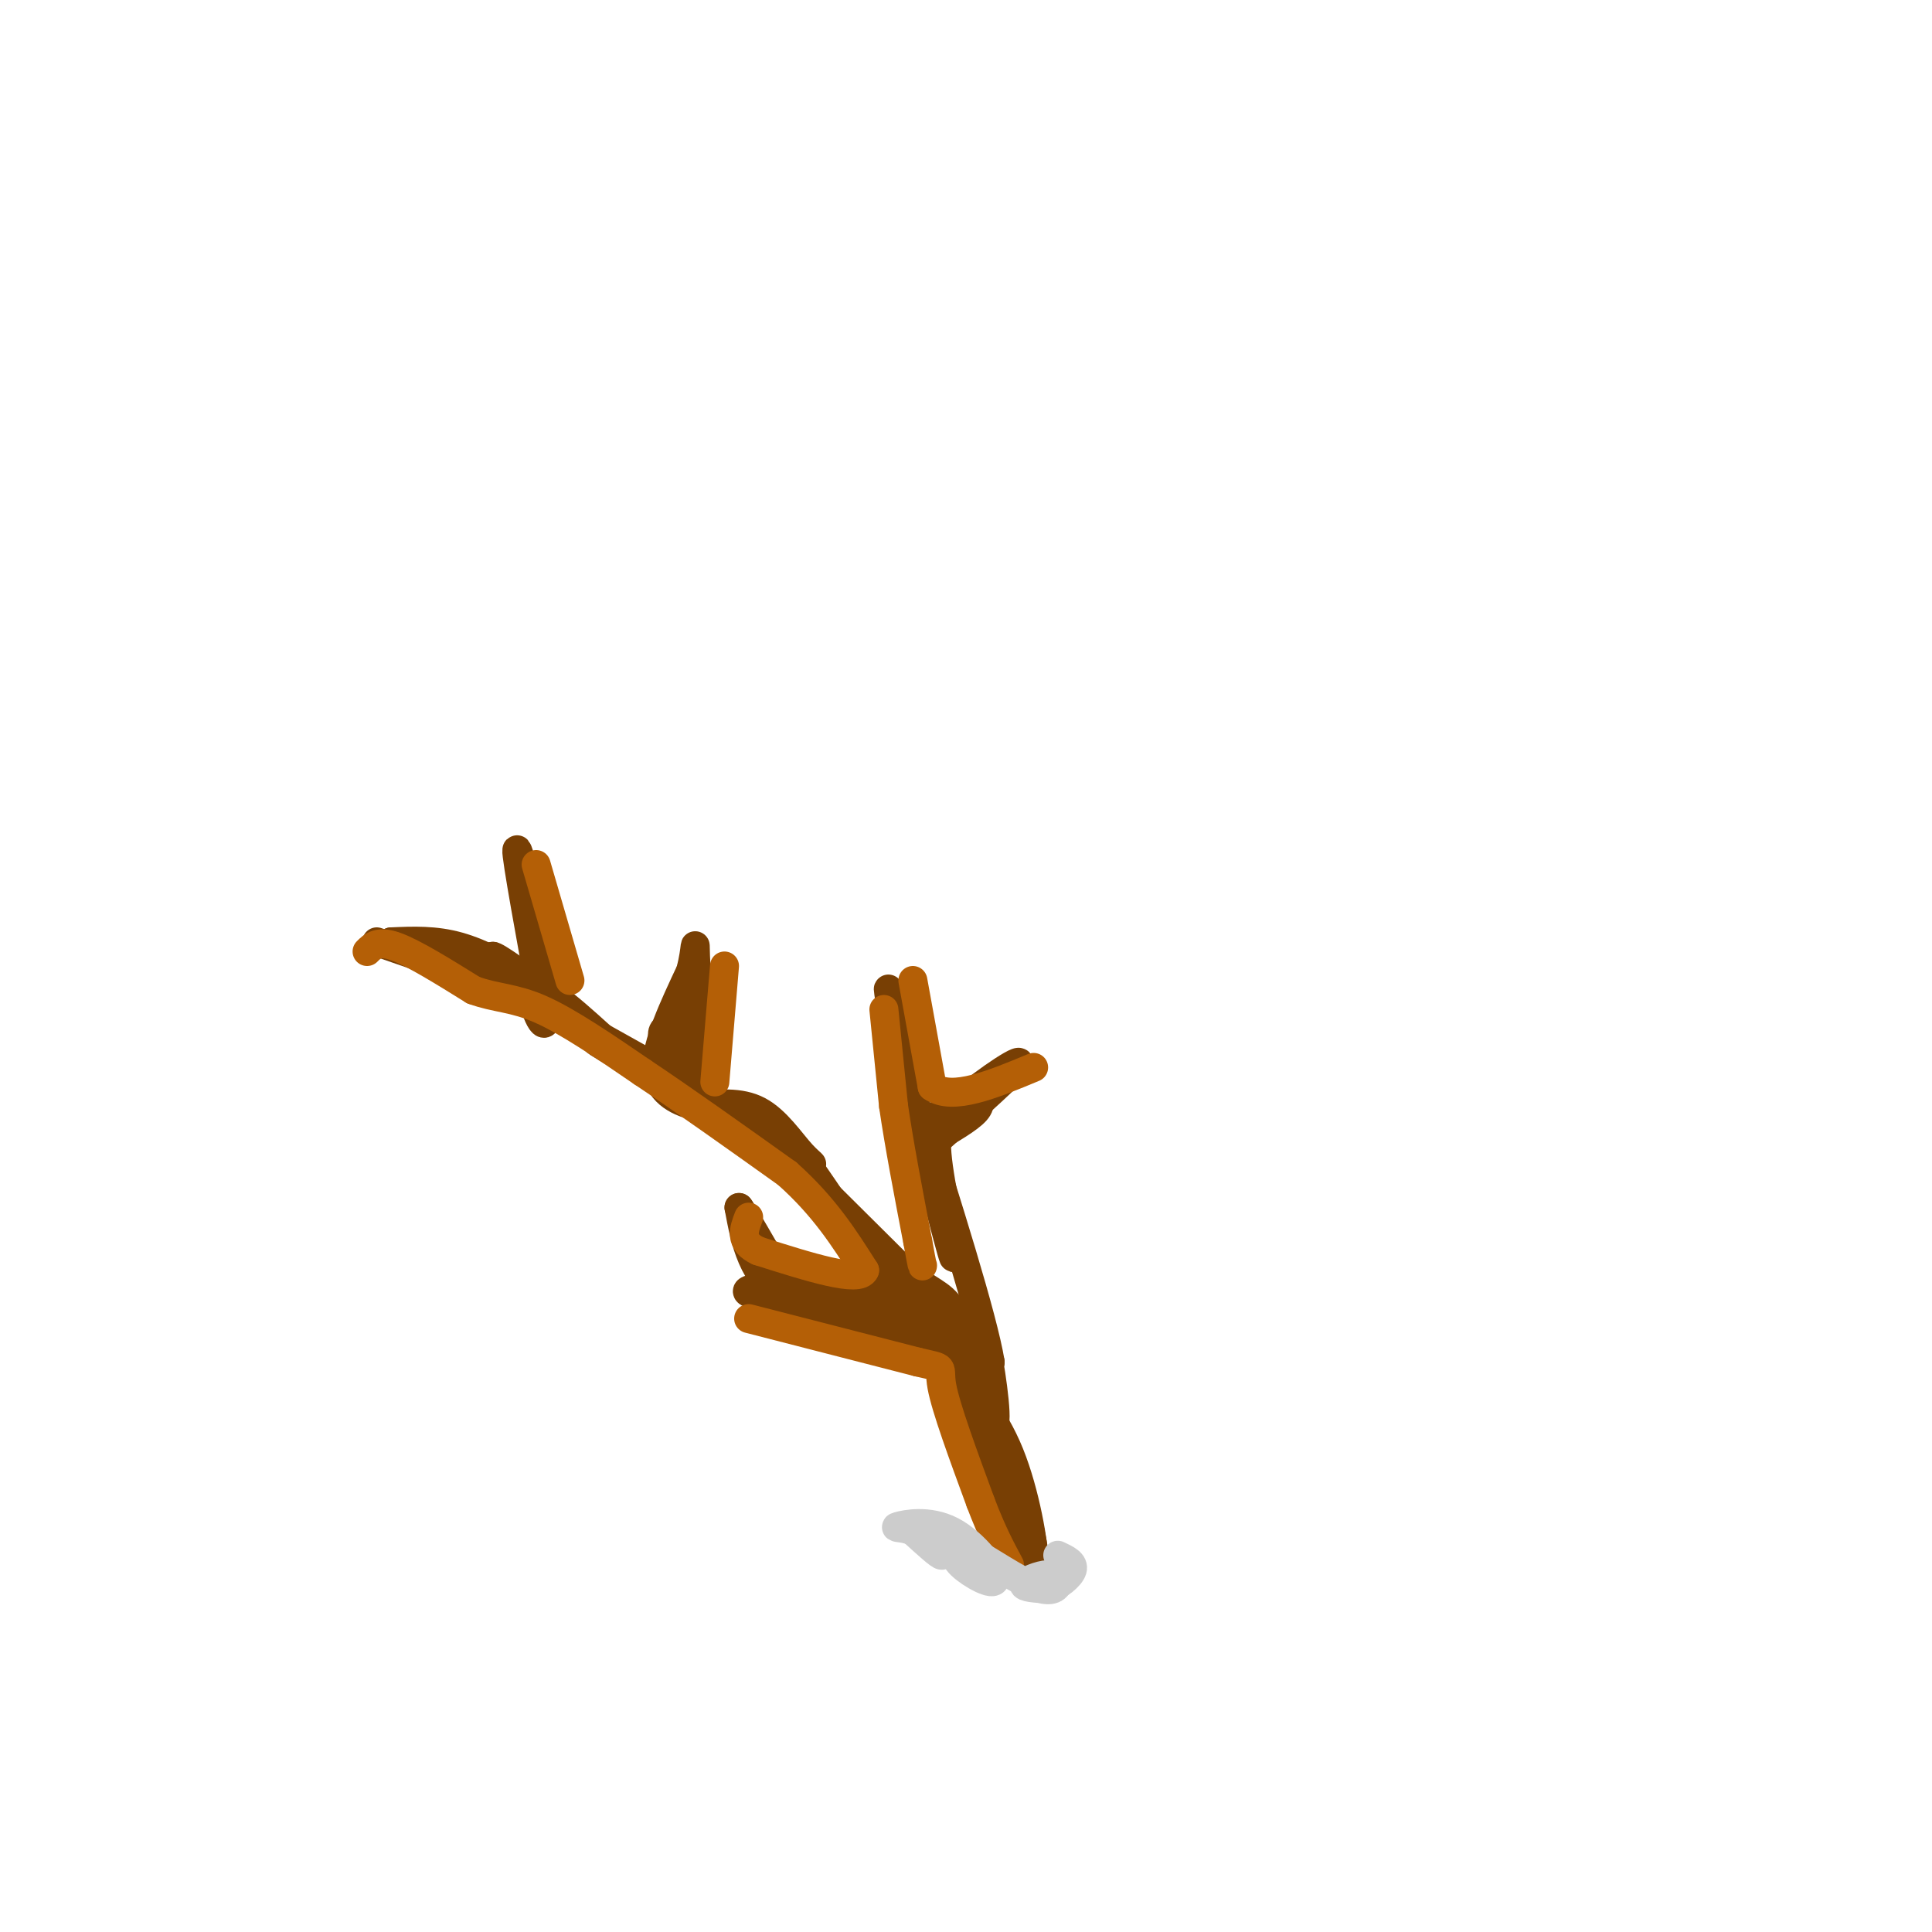 <svg viewBox='0 0 400 400' version='1.1' xmlns='http://www.w3.org/2000/svg' xmlns:xlink='http://www.w3.org/1999/xlink'><g fill='none' stroke='rgb(120,63,4)' stroke-width='6' stroke-linecap='round' stroke-linejoin='round'><path d='M78,195c0.000,0.000 26.000,9.000 26,9'/><path d='M104,204c6.533,3.000 9.867,6.000 9,5c-0.867,-1.000 -5.933,-6.000 -11,-11'/><path d='M102,198c0.422,-0.289 6.978,4.489 9,6c2.022,1.511 -0.489,-0.244 -3,-2'/><path d='M108,202c-2.733,-1.600 -8.067,-4.600 -13,-6c-4.933,-1.400 -9.467,-1.200 -14,-1'/><path d='M81,195c3.702,1.643 19.958,6.250 27,8c7.042,1.750 4.869,0.643 4,-1c-0.869,-1.643 -0.435,-3.821 0,-6'/><path d='M112,196c-1.378,-6.933 -4.822,-21.267 -5,-20c-0.178,1.267 2.911,18.133 6,35'/><path d='M113,211c-0.222,3.578 -3.778,-4.978 -2,-6c1.778,-1.022 8.889,5.489 16,12'/><path d='M127,217c-2.690,-1.155 -17.417,-10.042 -15,-9c2.417,1.042 21.976,12.012 29,16c7.024,3.988 1.512,0.994 -4,-2'/><path d='M137,222c-5.244,-2.622 -16.356,-8.178 -13,-6c3.356,2.178 21.178,12.089 39,22'/><path d='M163,238c7.095,4.155 5.333,3.542 3,1c-2.333,-2.542 -5.238,-7.012 -9,-9c-3.762,-1.988 -8.381,-1.494 -13,-1'/><path d='M144,229c-4.111,-1.044 -7.889,-3.156 -8,-8c-0.111,-4.844 3.444,-12.422 7,-20'/><path d='M143,201c1.238,-4.917 0.833,-7.208 1,-3c0.167,4.208 0.905,14.917 0,19c-0.905,4.083 -3.452,1.542 -6,-1'/><path d='M138,216c-1.167,-0.988 -1.083,-2.958 0,-3c1.083,-0.042 3.167,1.845 4,4c0.833,2.155 0.417,4.577 0,7'/><path d='M152,232c2.467,0.133 4.933,0.267 7,1c2.067,0.733 3.733,2.067 8,8c4.267,5.933 11.133,16.467 18,27'/><path d='M185,268c4.178,6.644 5.622,9.756 3,6c-2.622,-3.756 -9.311,-14.378 -16,-25'/><path d='M172,249c-5.556,-7.178 -11.444,-12.622 -9,-10c2.444,2.622 13.222,13.311 24,24'/><path d='M187,263c5.600,4.711 7.600,4.489 10,8c2.400,3.511 5.200,10.756 8,18'/><path d='M205,289c-2.548,-2.512 -12.917,-17.792 -15,-20c-2.083,-2.208 4.119,8.655 8,13c3.881,4.345 5.440,2.173 7,0'/><path d='M205,282c-1.500,-9.167 -8.750,-32.083 -16,-55'/><path d='M189,227c-0.489,-0.422 6.289,26.022 8,32c1.711,5.978 -1.644,-8.511 -5,-23'/><path d='M192,236c0.571,1.869 4.500,18.042 5,20c0.500,1.958 -2.429,-10.298 -3,-17c-0.571,-6.702 1.214,-7.851 3,-9'/><path d='M197,230c4.378,-4.378 13.822,-10.822 14,-10c0.178,0.822 -8.911,8.911 -18,17'/><path d='M193,237c-2.651,1.255 -0.278,-4.107 2,-7c2.278,-2.893 4.459,-3.317 6,-3c1.541,0.317 2.440,1.376 1,3c-1.440,1.624 -5.220,3.812 -9,6'/><path d='M190,236c-2.750,-14.500 -5.500,-29.000 -6,-31c-0.500,-2.000 1.250,8.500 3,19'/><path d='M196,282c4.844,5.422 9.689,10.844 13,19c3.311,8.156 5.089,19.044 5,22c-0.089,2.956 -2.044,-2.022 -4,-7'/><path d='M210,316c-3.541,-8.324 -10.392,-25.633 -11,-30c-0.608,-4.367 5.029,4.209 9,14c3.971,9.791 6.278,20.797 6,22c-0.278,1.203 -3.139,-7.399 -6,-16'/><path d='M208,306c-2.024,-9.571 -4.083,-25.500 -4,-27c0.083,-1.500 2.310,11.429 2,15c-0.310,3.571 -3.155,-2.214 -6,-8'/><path d='M200,286c-3.369,-3.619 -8.792,-8.667 -18,-12c-9.208,-3.333 -22.202,-4.952 -26,-6c-3.798,-1.048 1.601,-1.524 7,-2'/><path d='M163,266c2.940,-0.845 6.792,-1.958 15,1c8.208,2.958 20.774,9.988 19,11c-1.774,1.012 -17.887,-3.994 -34,-9'/><path d='M163,269c-7.333,-4.667 -8.667,-11.833 -10,-19'/><path d='M153,250c0.000,-0.333 5.000,8.333 10,17'/></g>
<g fill='none' stroke='rgb(180,95,6)' stroke-width='6' stroke-linecap='round' stroke-linejoin='round'><path d='M76,197c1.167,-1.167 2.333,-2.333 6,-1c3.667,1.333 9.833,5.167 16,9'/><path d='M98,205c4.667,1.711 8.333,1.489 14,4c5.667,2.511 13.333,7.756 21,13'/><path d='M133,222c8.500,5.667 19.250,13.333 30,21'/><path d='M163,243c7.667,6.833 11.833,13.417 16,20'/><path d='M179,263c-1.000,2.667 -11.500,-0.667 -22,-4'/><path d='M157,259c-4.000,-1.833 -3.000,-4.417 -2,-7'/><path d='M111,179c0.000,0.000 7.000,24.000 7,24'/><path d='M150,200c0.000,0.000 -2.000,24.000 -2,24'/><path d='M189,203c0.000,0.000 4.000,22.000 4,22'/><path d='M193,225c4.167,3.000 12.583,-0.500 21,-4'/><path d='M183,209c0.000,0.000 2.000,20.000 2,20'/><path d='M185,229c1.167,8.000 3.083,18.000 5,28'/><path d='M190,257c1.000,5.500 1.000,5.250 1,5'/><path d='M155,273c0.000,0.000 35.000,9.000 35,9'/><path d='M190,282c6.200,1.444 4.200,0.556 5,5c0.800,4.444 4.400,14.222 8,24'/><path d='M203,311c2.333,6.167 4.167,9.583 6,13'/></g>
<g fill='none' stroke='rgb(204,204,204)' stroke-width='6' stroke-linecap='round' stroke-linejoin='round'><path d='M191,316c2.167,2.917 4.333,5.833 4,6c-0.333,0.167 -3.167,-2.417 -6,-5'/><path d='M189,317c-2.099,-0.889 -4.347,-0.611 -3,-1c1.347,-0.389 6.289,-1.444 11,1c4.711,2.444 9.191,8.389 9,10c-0.191,1.611 -5.055,-1.111 -7,-3c-1.945,-1.889 -0.973,-2.944 0,-4'/><path d='M199,320c2.800,1.153 9.800,6.035 14,8c4.200,1.965 5.600,1.011 6,0c0.400,-1.011 -0.200,-2.080 -2,-2c-1.800,0.080 -4.800,1.309 -5,2c-0.200,0.691 2.400,0.846 5,1'/><path d='M217,329c2.022,-0.600 4.578,-2.600 5,-4c0.422,-1.400 -1.289,-2.200 -3,-3'/></g>
</svg>